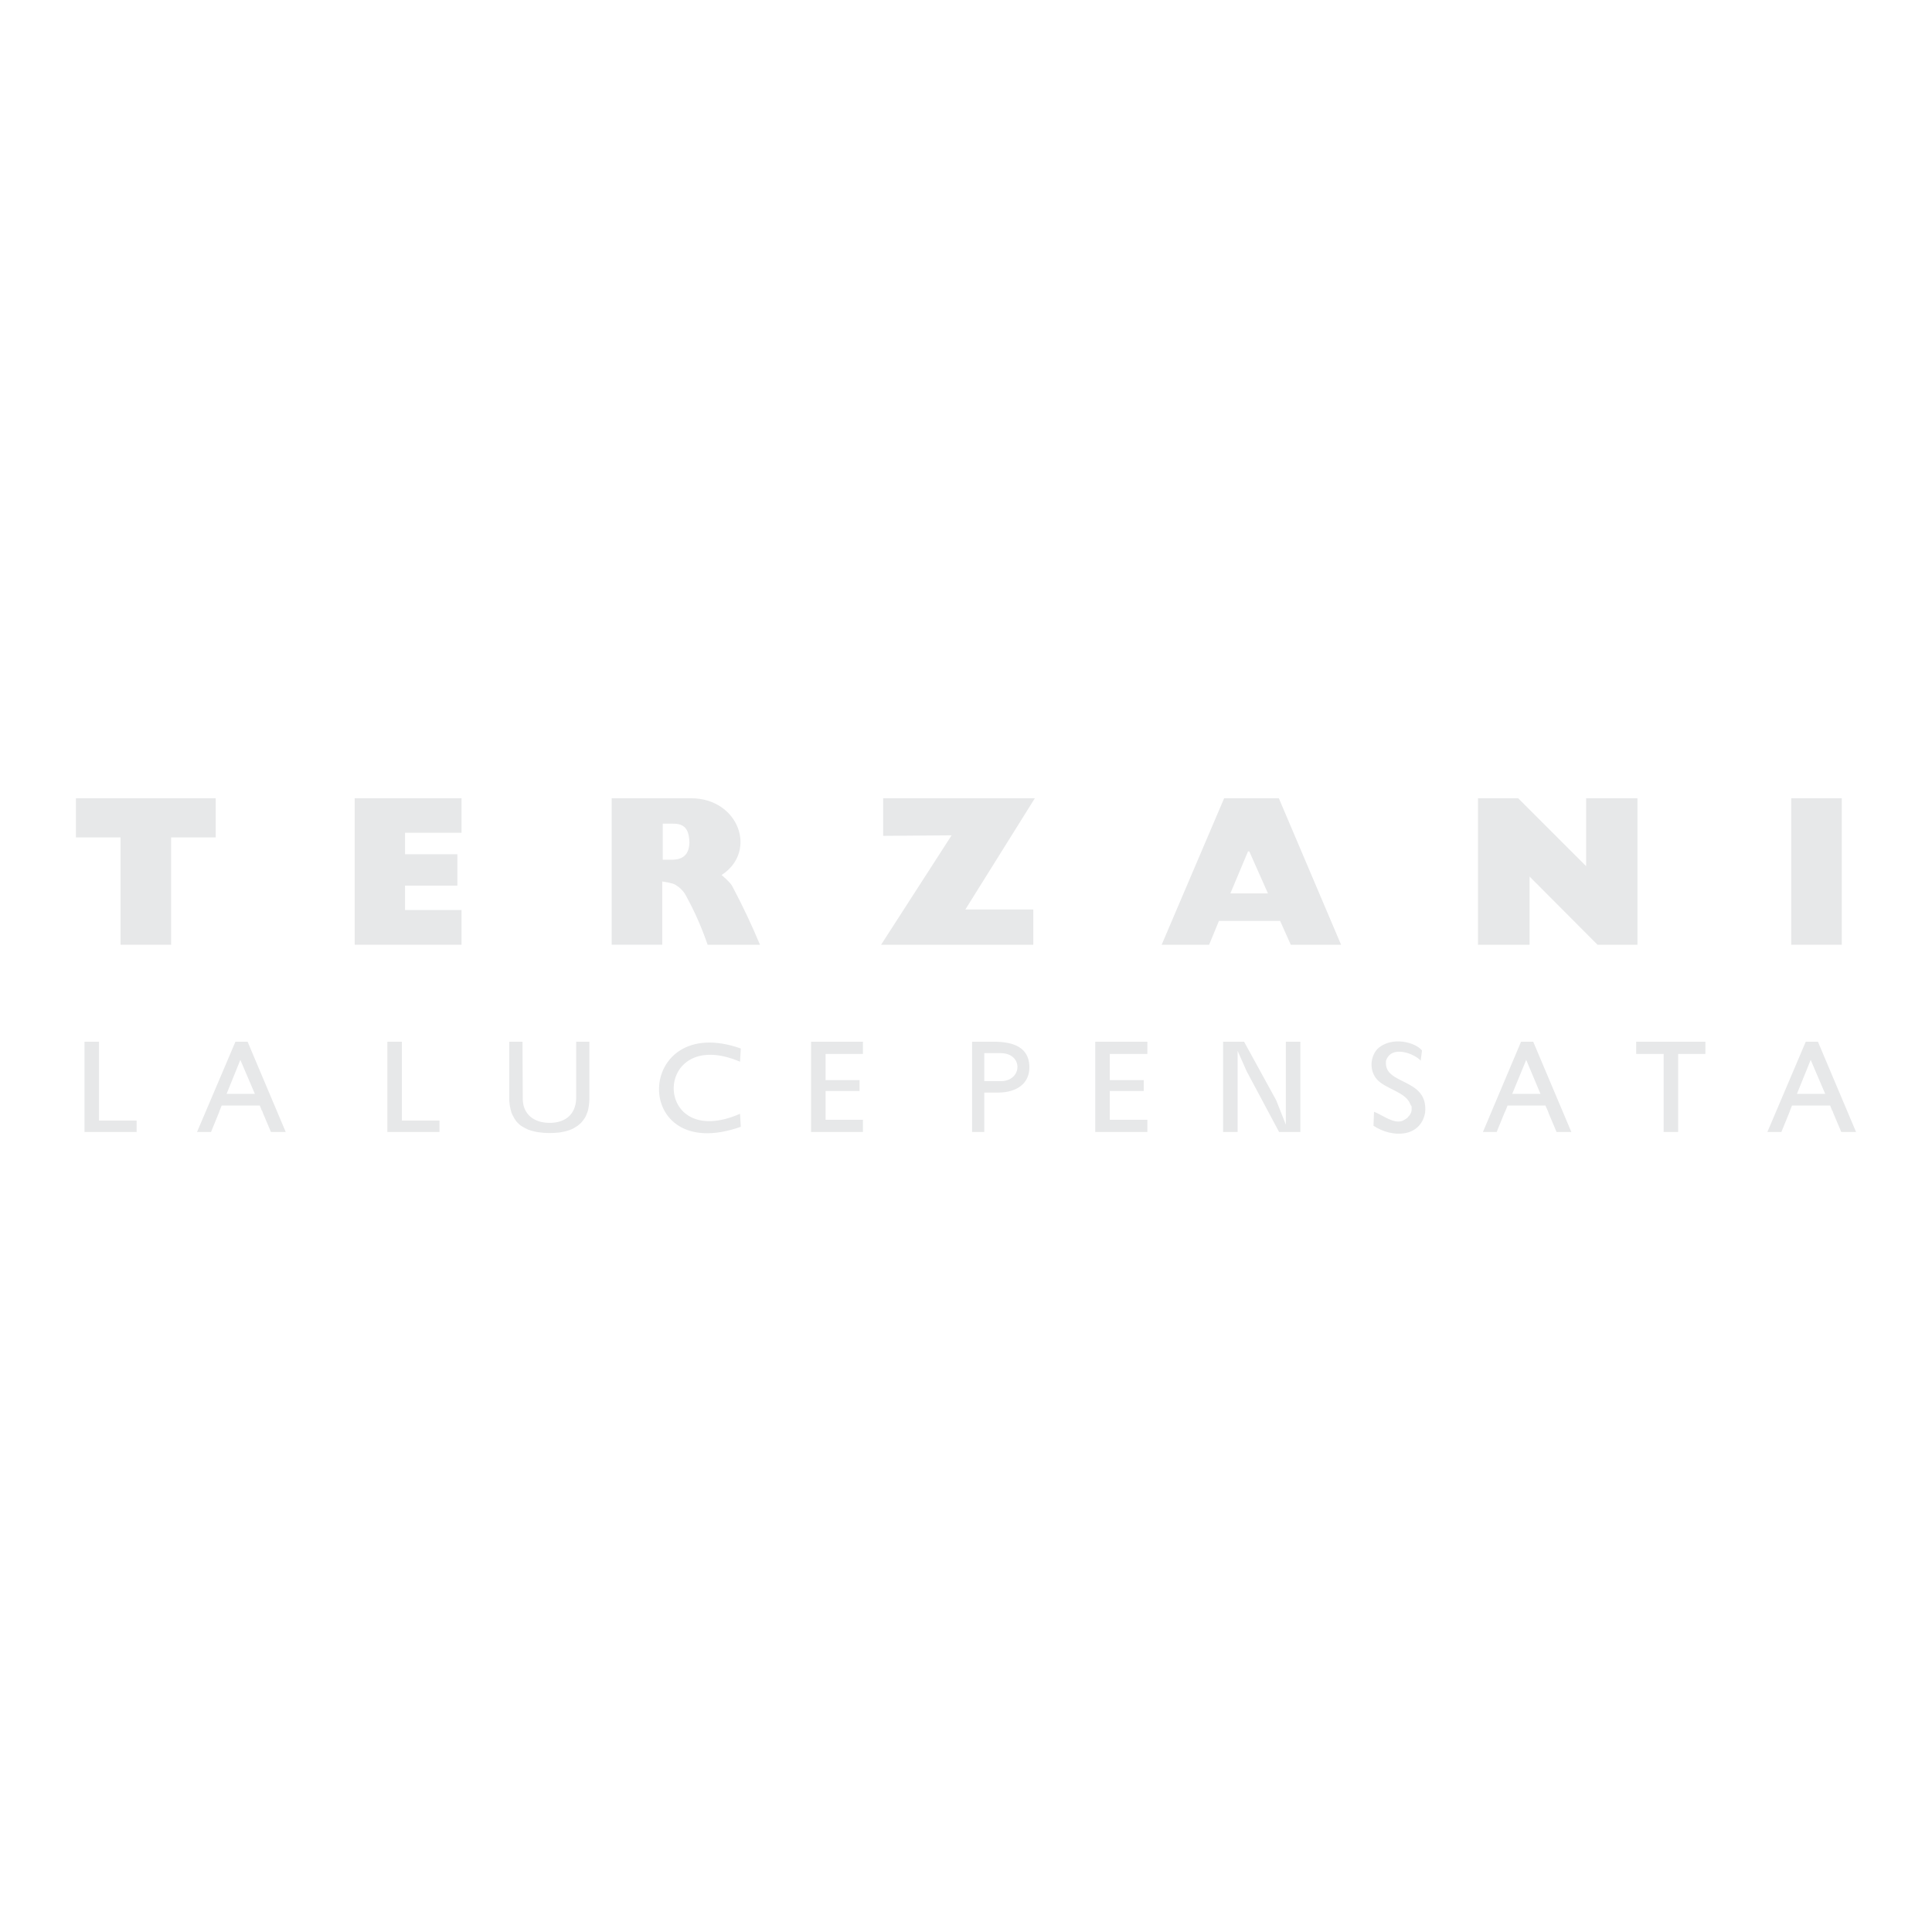 <?xml version="1.0" encoding="utf-8"?>
<!-- Generator: Adobe Illustrator 13.0.0, SVG Export Plug-In . SVG Version: 6.00 Build 14948)  -->
<!DOCTYPE svg PUBLIC "-//W3C//DTD SVG 1.0//EN" "http://www.w3.org/TR/2001/REC-SVG-20010904/DTD/svg10.dtd">
<svg version="1.0" id="Layer_1" xmlns="http://www.w3.org/2000/svg" xmlns:xlink="http://www.w3.org/1999/xlink" x="0px" y="0px"
	 width="192.756px" height="192.756px" viewBox="0 0 192.756 192.756" enable-background="new 0 0 192.756 192.756"
	 xml:space="preserve">
<g>
	<polygon fill-rule="evenodd" clip-rule="evenodd" fill="#FFFFFF" points="0,0 192.756,0 192.756,192.756 0,192.756 0,0 	"/>
	<polygon fill-rule="evenodd" clip-rule="evenodd" fill="#E7E8E9" points="7.577,79.642 21.521,79.642 21.521,83.549 17.071,83.549 
		17.071,94.259 12.027,94.259 12.027,83.549 7.577,83.549 7.577,79.642 	"/>
	<polygon fill-rule="evenodd" clip-rule="evenodd" fill="#E7E8E9" points="35.388,79.642 46.046,79.642 46.046,83.083 
		40.407,83.083 40.407,85.229 45.633,85.229 45.633,88.36 40.407,88.36 40.407,90.792 46.046,90.792 46.046,94.259 35.388,94.259 
		35.388,79.642 	"/>
	<polygon fill-rule="evenodd" clip-rule="evenodd" fill="#E7E8E9" points="96.313,90.741 103.092,90.741 103.092,94.259 
		87.905,94.259 94.942,83.341 88.112,83.394 88.112,79.642 103.247,79.642 96.313,90.741 	"/>
	<polygon fill-rule="evenodd" clip-rule="evenodd" fill="#E7E8E9" points="178.711,94.259 178.711,79.642 183.756,79.642 
		183.756,94.259 178.711,94.259 	"/>
	<path fill-rule="evenodd" clip-rule="evenodd" fill="#E7E8E9" d="M61.026,79.642h7.917c4.76,0,6.674,5.303,3.053,7.658
		c0.284,0.258,0.828,0.698,1.061,1.112c1.06,1.992,1.966,3.933,2.768,5.846h-5.225c-0.569-1.656-1.269-3.285-2.174-4.916
		c-0.233-0.465-0.673-0.854-1.034-1.061c-0.337-0.208-0.932-0.259-1.32-0.336v0.181v6.131h-5.044V79.642L61.026,79.642z
		 M66.122,82.178c0.337,0,0.672,0,1.01,0c1.396-0.026,1.604,0.854,1.654,1.863c-0.025,1.215-0.646,1.708-1.681,1.732
		c-0.336,0-0.646,0-0.983,0C66.122,84.584,66.122,83.367,66.122,82.178L66.122,82.178z"/>
	<path fill-rule="evenodd" clip-rule="evenodd" fill="#E7E8E9" d="M122.132,79.642h5.459l6.209,14.617h-5.019l-1.062-2.38h-6.105
		l-0.981,2.38h-4.735L122.132,79.642L122.132,79.642z M126.504,89.137l-1.862-4.192h-0.129l-1.76,4.192H126.504L126.504,89.137z"/>
	<polygon fill-rule="evenodd" clip-rule="evenodd" fill="#E7E8E9" points="147.46,79.642 151.469,79.642 151.469,79.642 
		151.469,79.642 158.248,86.419 158.248,79.642 163.369,79.642 163.369,94.259 159.387,94.259 159.387,94.259 159.387,94.259 
		152.607,87.455 152.607,94.259 147.46,94.259 147.46,79.642 	"/>
	<path fill-rule="evenodd" clip-rule="evenodd" fill="#E7E8E9" d="M58.801,103.934v5.77c0,0.207-0.026,0.414-0.052,0.621
		c-0.026,0.131-0.052,0.285-0.078,0.441c-0.051,0.154-0.104,0.309-0.181,0.492c-0.026,0.076-0.077,0.152-0.129,0.256
		c-0.077,0.131-0.181,0.26-0.284,0.389c-0.078,0.104-0.155,0.182-0.259,0.26l-0.155,0.129c-0.181,0.129-0.362,0.232-0.543,0.336
		c-0.18,0.078-0.387,0.154-0.569,0.207c-0.259,0.078-0.492,0.104-0.751,0.154c-0.672,0.078-1.371,0.078-2.043-0.023
		c-0.285-0.027-0.543-0.105-0.828-0.184c-0.181-0.051-0.362-0.129-0.543-0.232c-0.155-0.076-0.285-0.154-0.439-0.258
		c-0.104-0.078-0.181-0.156-0.285-0.258c-0.077-0.078-0.181-0.182-0.232-0.285c-0.078-0.104-0.155-0.207-0.207-0.338
		c-0.078-0.129-0.155-0.285-0.207-0.438c-0.026-0.105-0.051-0.207-0.077-0.311c-0.078-0.285-0.104-0.545-0.129-0.828v-0.26v-5.641
		h1.319l0.027,5.744c0.025,1.268,0.827,2.174,2.25,2.328c1.863,0.182,3.052-0.748,3.079-2.432v-5.641H58.801L58.801,103.934z
		 M73.91,104.607l-0.077,1.318c-8.796-3.725-8.849,9.057,0,5.199l0.077,1.295C62.811,116.354,63.251,100.855,73.91,104.607
		L73.91,104.607z M80.92,103.934h5.174v1.217h-3.725v2.613h3.389v1.086h-3.389v2.871h3.725v1.217H80.92V103.934L80.92,103.934z
		 M98.202,107.867h1.759c2.044-0.104,2.122-2.768-0.104-2.795h-1.655V107.867L98.202,107.867z M109.274,103.934h5.2v1.217h-3.751
		v2.613h3.389v1.086h-3.389v2.871h3.751v1.217h-5.2V103.934L109.274,103.934z M139.931,111.824c0.078-0.051,0.155-0.076,0.233-0.129
		c0.104-0.051,0.207-0.129,0.284-0.207c0.052-0.078,0.104-0.129,0.155-0.182c0.078-0.102,0.13-0.182,0.182-0.309
		c0.025-0.078,0.052-0.182,0.052-0.26c0-0.129,0-0.207,0-0.336c-0.026-0.078-0.104-0.154-0.129-0.232
		c-0.44-1.217-2.433-1.502-3.312-2.459c-0.775-0.854-0.724-2.225,0.026-3.051c1.423-1.348,3.854-0.648,4.45,0.154l-0.13,1.008
		c-0.544-0.646-2.924-1.654-3.467,0.027v0.104c-0.156,2.354,4.27,1.551,3.907,5.07c-0.467,2.482-3.286,2.535-5.149,1.293
		l0.053-1.396C137.913,111.23,139.026,112.162,139.931,111.824L139.931,111.824z M8.431,103.934h1.449v7.865h3.751v1.139h-5.2
		V103.934L8.431,103.934z M38.647,103.934h1.449v7.865h3.751v1.139h-5.2V103.934L38.647,103.934z M96.986,103.934h2.432
		c1.682,0.053,3.208,0.543,3.285,2.434c0.053,1.783-1.319,2.613-3.052,2.637h-1.449v3.934h-1.216V103.934L96.986,103.934z
		 M122.028,103.934h2.096l3.208,5.85l0.957,2.43v-8.279h1.449v9.004h-2.122l-3.233-6.053l-0.905-2.045v8.098h-1.449V103.934
		L122.028,103.934z M163.241,103.934h6.907v1.217h-2.717v7.787h-1.449v-7.787h-2.741V103.934L163.241,103.934z M23.488,103.934
		h1.216l3.803,9.004h-1.475l-0.776-1.836l-0.104-0.285h-0.026l-0.207-0.518h-3.803l-0.208,0.518l0,0l-0.051,0.156l-0.802,1.965
		h-1.397L23.488,103.934L23.488,103.934z M25.428,109.135l-1.449-3.389l-1.372,3.389H25.428L25.428,109.135z M180.16,103.934h1.216
		l3.803,9.004h-1.475l-0.775-1.836l-0.104-0.285h-0.025l-0.207-0.518h-3.803l-0.207,0.518l0,0l-0.052,0.156l-0.803,1.965h-1.396
		L180.16,103.934L180.16,103.934z M182.101,109.135l-1.449-3.389l-1.371,3.389H182.101L182.101,109.135z M151.754,103.934h1.216
		l3.803,9.004h-1.474l-0.776-1.836l-0.104-0.285l0,0l-0.233-0.518h-3.776l-0.207,0.518l0,0l-0.078,0.156l-0.802,1.965h-1.371
		L151.754,103.934L151.754,103.934z M153.694,109.135l-1.423-3.389l-1.396,3.389H153.694L153.694,109.135z"/>
</g>
</svg>
